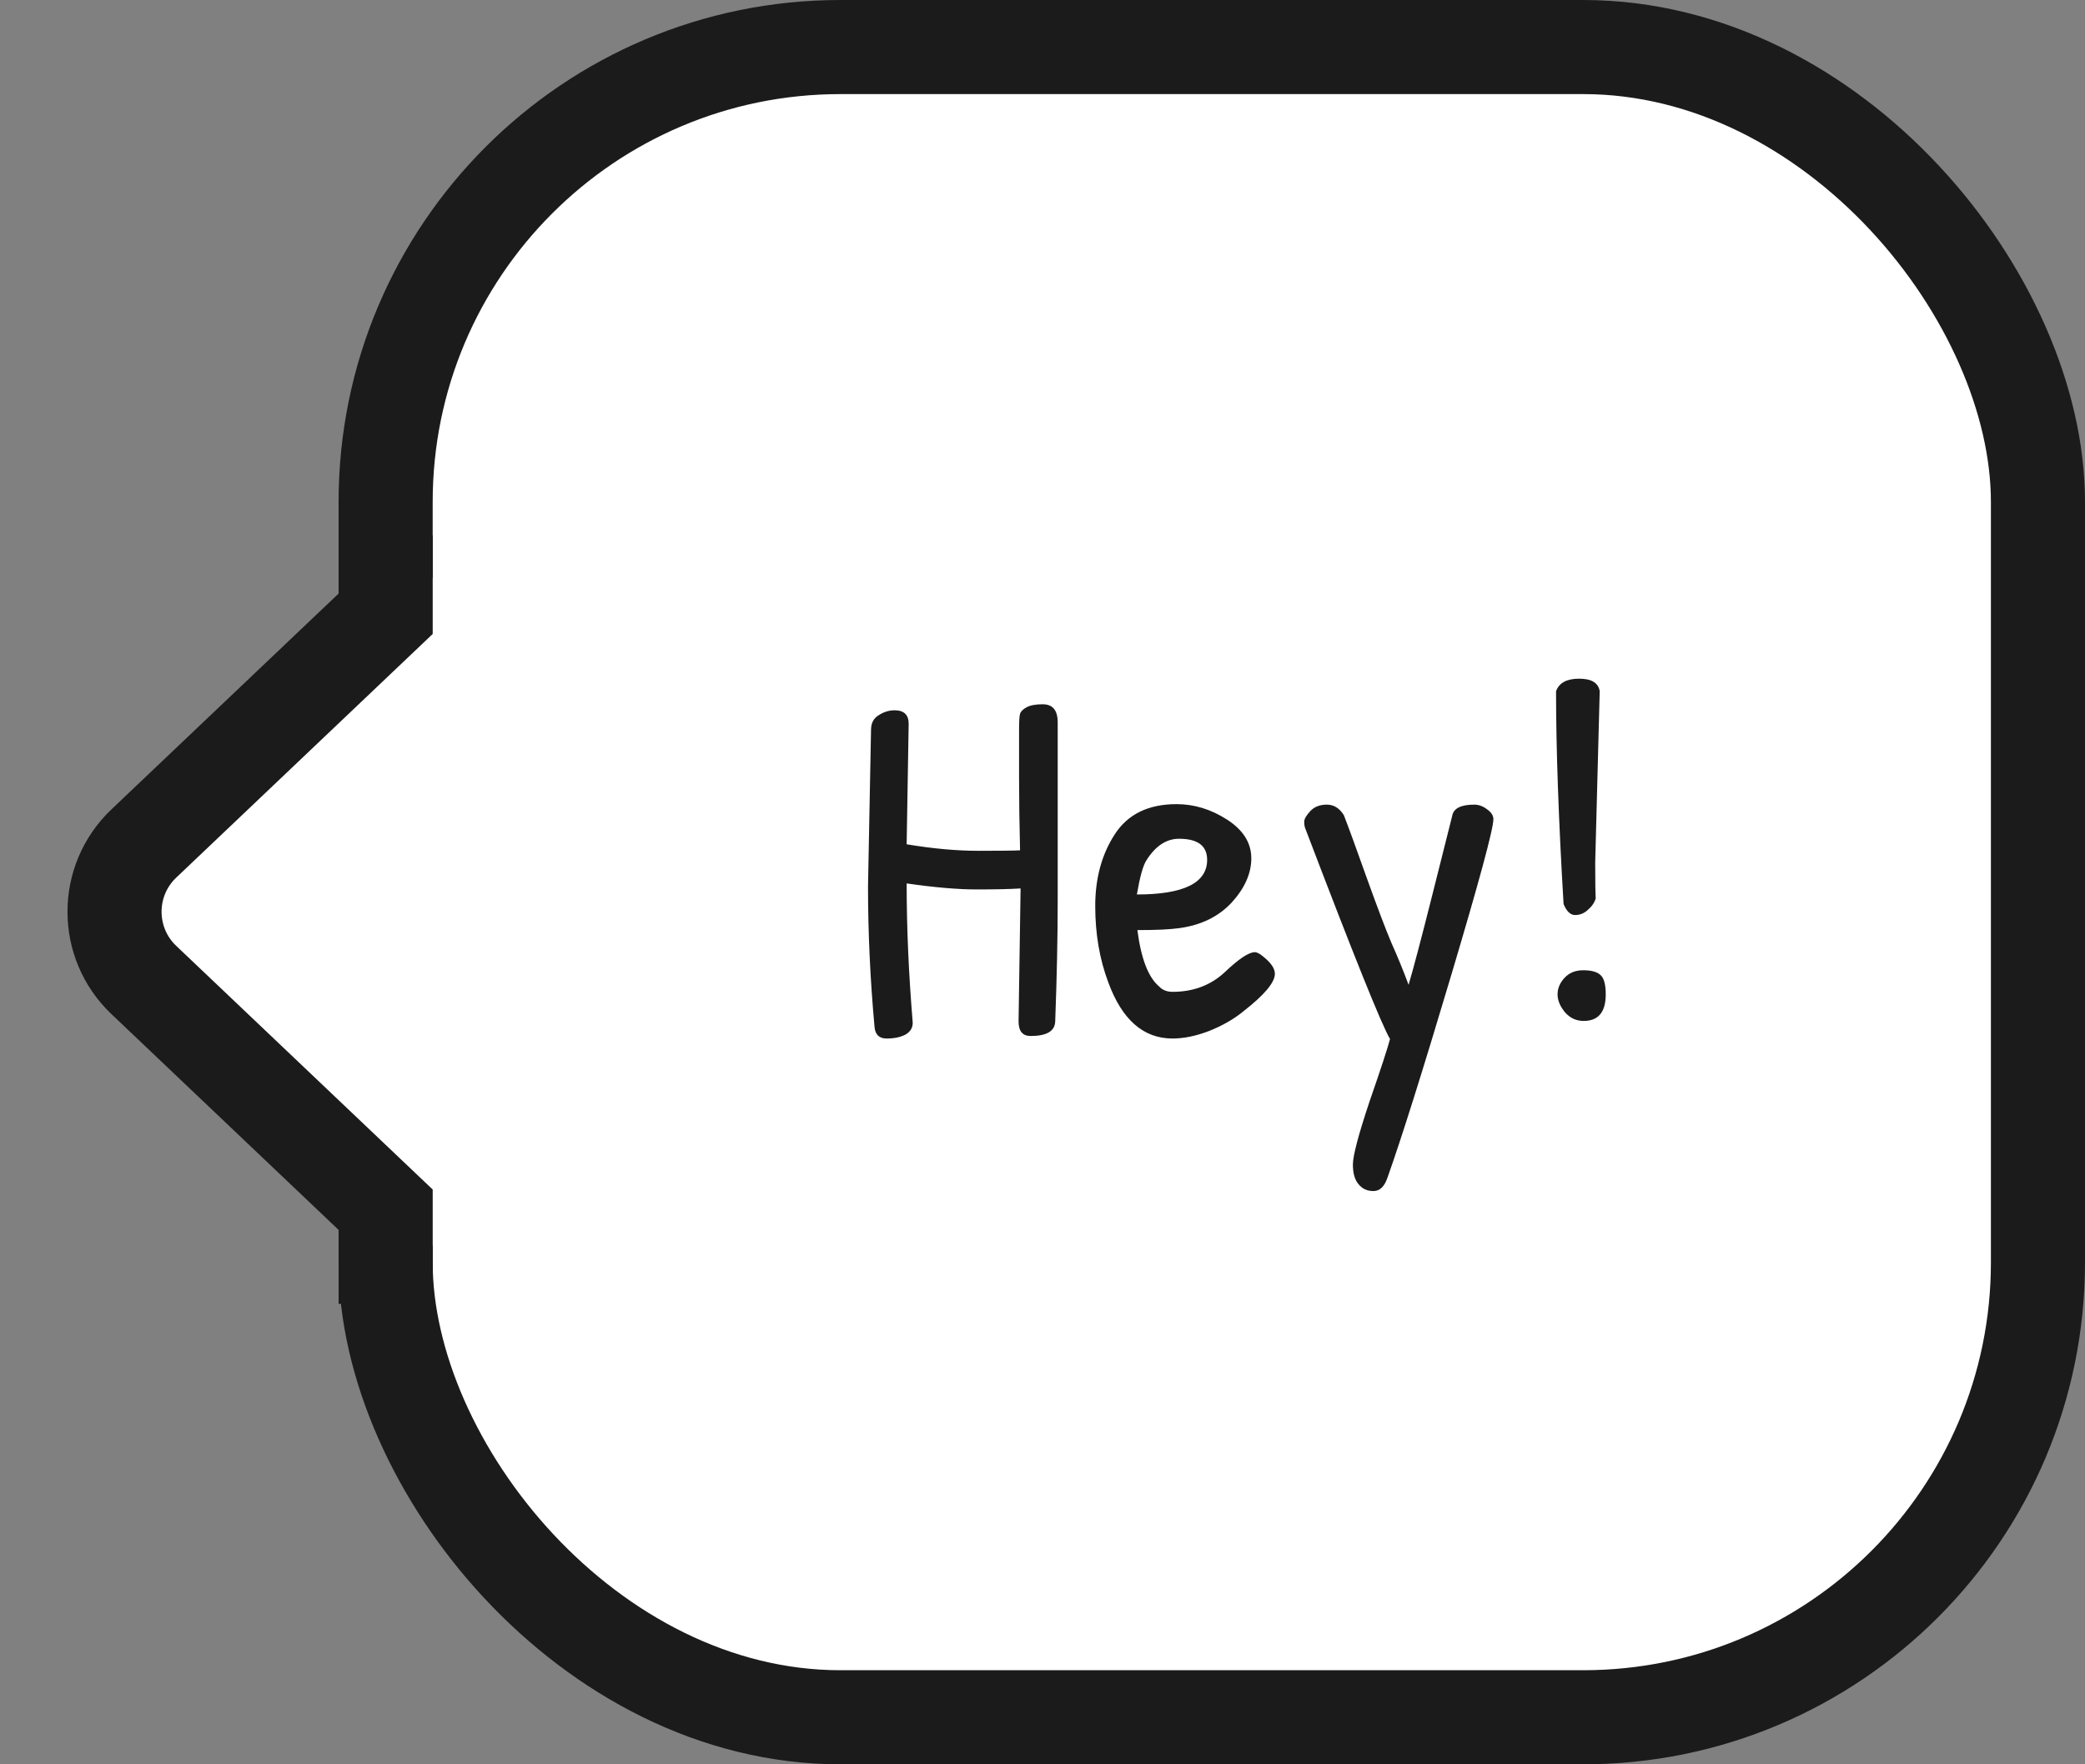 <svg width="117" height="99" viewBox="0 0 117 99" fill="none" xmlns="http://www.w3.org/2000/svg">
<rect x="0" y="0" width="117" height="99" fill="#808080" stroke="none"/>
<rect x="21.64" y="2.64" width="92.72" height="93.72" rx="25.52" fill="white"/>
<rect x="21.64" y="2.64" width="92.72" height="93.72" rx="25.52" stroke="#1B1B1B" stroke-width="5.28"/>
<path d="M8.225 55.034L27.801 73.16L27.801 29.16L8.225 47.286C5.968 49.376 5.968 52.945 8.225 55.034Z" fill="white"/>
<path d="M21.641 73.16L21.641 67.88L8.07 54.988C5.879 52.907 5.879 49.414 8.07 47.332L21.641 34.44L21.641 30.04" stroke="#1B1B1B" stroke-width="5.28"/>
<path d="M50.877 47.375C52.342 47.619 53.684 47.741 54.904 47.741C56.124 47.741 56.904 47.732 57.241 47.713C57.204 46.286 57.185 44.916 57.185 43.601C57.185 42.287 57.185 41.396 57.185 40.926C57.185 40.457 57.204 40.166 57.241 40.053C57.279 39.922 57.401 39.8 57.608 39.687C57.814 39.575 58.114 39.518 58.509 39.518C59.072 39.518 59.353 39.856 59.353 40.532V50.501C59.353 52.566 59.306 54.837 59.213 57.315C59.194 57.86 58.734 58.132 57.833 58.132C57.382 58.132 57.157 57.86 57.157 57.315L57.27 49.853C56.669 49.891 55.843 49.909 54.791 49.909C53.759 49.909 52.454 49.797 50.877 49.571C50.877 52.049 50.99 54.64 51.215 57.343C51.234 57.644 51.103 57.879 50.821 58.047C50.539 58.198 50.183 58.273 49.751 58.273C49.338 58.273 49.113 58.057 49.075 57.625C48.831 54.959 48.709 52.331 48.709 49.74L48.878 40.954C48.878 40.579 49.019 40.307 49.3 40.138C49.582 39.95 49.882 39.856 50.201 39.856C50.727 39.856 50.99 40.11 50.99 40.617L50.877 47.375ZM66.021 45.122C67.016 45.122 67.964 45.413 68.865 45.995C69.766 46.577 70.217 47.3 70.217 48.163C70.217 49.008 69.851 49.834 69.119 50.641C68.386 51.43 67.41 51.909 66.19 52.078C65.664 52.153 64.876 52.19 63.825 52.19C64.031 53.786 64.435 54.837 65.035 55.344C65.223 55.551 65.477 55.654 65.796 55.654C66.96 55.654 67.936 55.288 68.724 54.556C69.513 53.805 70.076 53.429 70.414 53.429C70.564 53.429 70.789 53.57 71.09 53.852C71.39 54.133 71.54 54.396 71.54 54.64C71.54 55.128 70.949 55.832 69.766 56.752C69.241 57.184 68.602 57.55 67.851 57.85C67.119 58.132 66.434 58.273 65.796 58.273C64.162 58.273 62.961 57.221 62.191 55.119C61.703 53.824 61.459 52.397 61.459 50.839C61.459 49.28 61.825 47.938 62.557 46.812C63.289 45.685 64.444 45.122 66.021 45.122ZM66.162 47.065C65.448 47.065 64.838 47.469 64.331 48.276C64.144 48.558 63.965 49.196 63.796 50.191C66.425 50.191 67.739 49.543 67.739 48.248C67.739 47.459 67.213 47.065 66.162 47.065ZM82.732 45.15C82.976 45.15 83.211 45.235 83.436 45.404C83.68 45.573 83.802 45.76 83.802 45.967C83.802 46.511 83.004 49.459 81.409 54.809C79.813 60.16 78.63 63.914 77.861 66.073C77.692 66.58 77.429 66.833 77.072 66.833C76.715 66.833 76.434 66.702 76.227 66.439C76.021 66.195 75.918 65.829 75.918 65.341C75.918 64.853 76.227 63.679 76.847 61.821C77.485 59.981 77.87 58.808 78.001 58.301C77.532 57.513 75.946 53.57 73.242 46.474C73.205 46.38 73.186 46.258 73.186 46.108C73.186 45.958 73.299 45.76 73.524 45.516C73.749 45.272 74.059 45.15 74.453 45.15C74.847 45.15 75.166 45.347 75.411 45.742C75.673 46.417 76.105 47.6 76.706 49.29C77.307 50.961 77.767 52.172 78.086 52.922C78.424 53.673 78.743 54.452 79.043 55.26C79.306 54.377 79.757 52.669 80.395 50.135C81.033 47.581 81.399 46.126 81.493 45.77C81.568 45.357 81.981 45.15 82.732 45.15ZM89.768 38.786L89.515 48.389C89.515 49.421 89.524 50.097 89.543 50.416C89.468 50.66 89.317 50.876 89.092 51.064C88.886 51.252 88.651 51.345 88.388 51.345C88.125 51.345 87.909 51.139 87.74 50.726C87.459 45.995 87.318 42.015 87.318 38.786C87.487 38.317 87.919 38.082 88.613 38.082C89.308 38.082 89.693 38.317 89.768 38.786ZM87.825 56.809C87.543 56.471 87.403 56.133 87.403 55.795C87.403 55.457 87.534 55.147 87.797 54.865C88.06 54.584 88.407 54.443 88.839 54.443C89.289 54.443 89.608 54.528 89.796 54.697C90.003 54.865 90.106 55.231 90.106 55.795C90.106 56.79 89.693 57.287 88.867 57.287C88.454 57.287 88.107 57.128 87.825 56.809Z" fill="#1B1B1B"/>
</svg>
